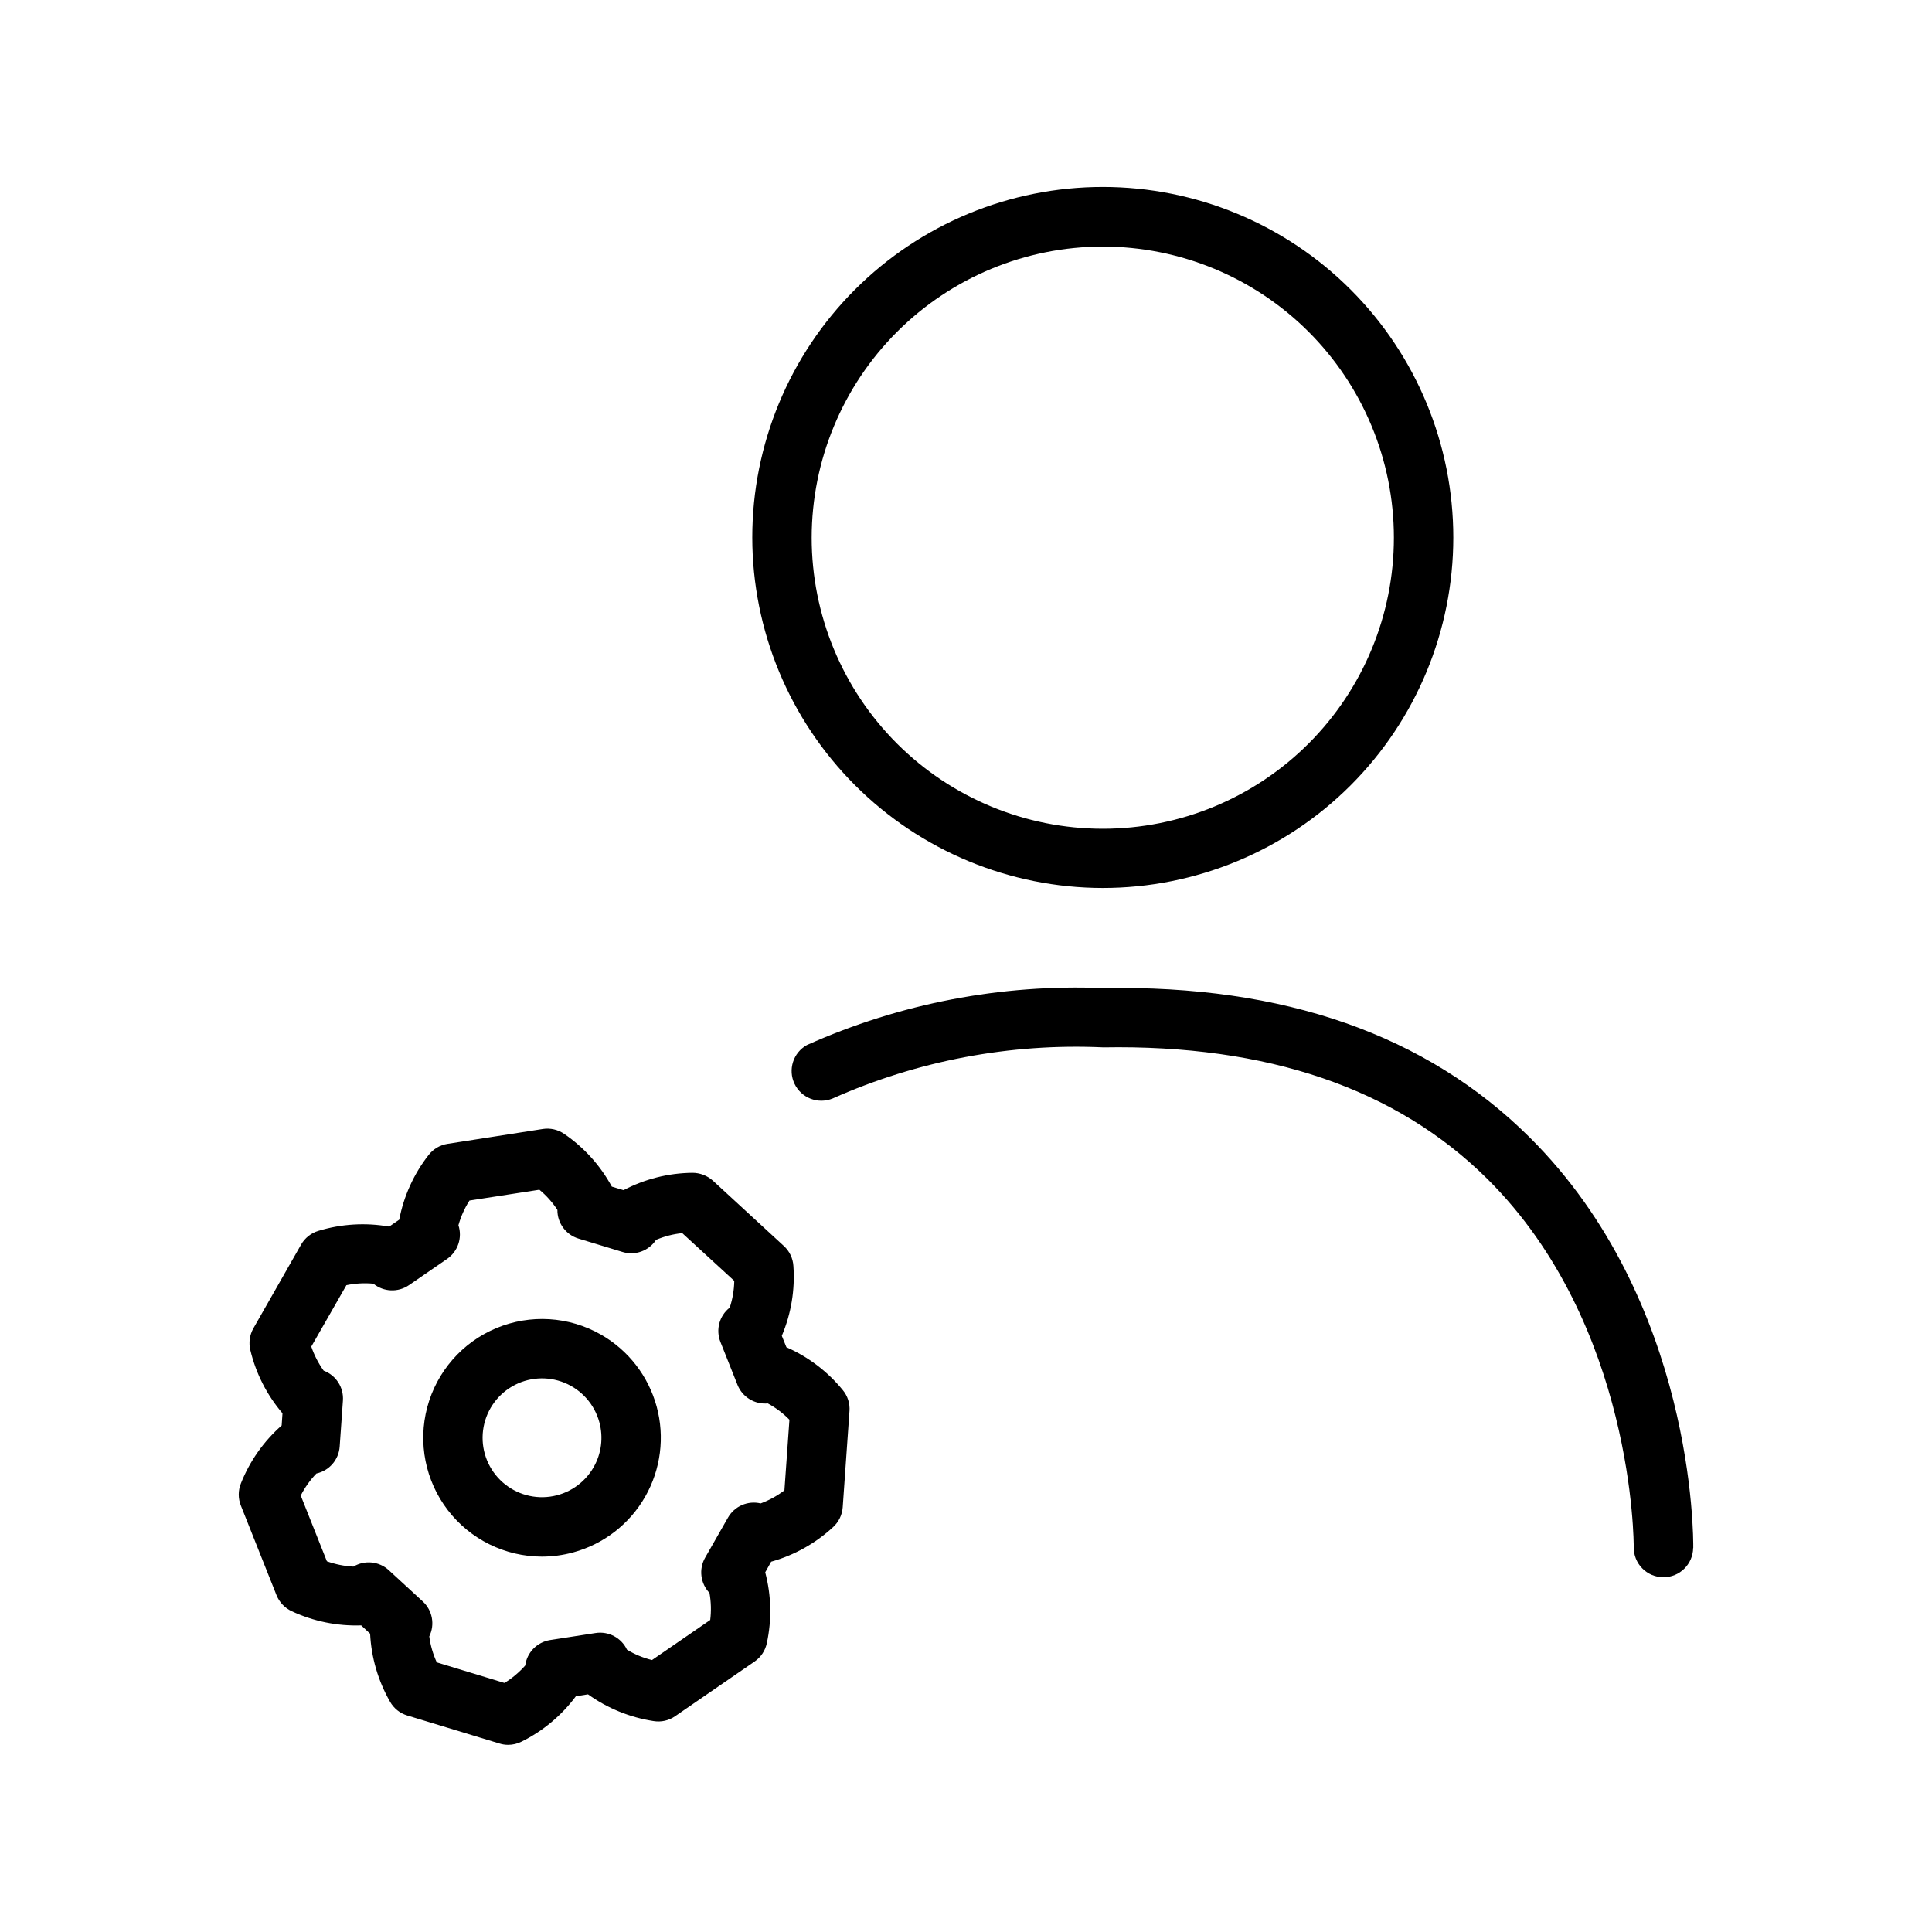 <?xml version="1.0" encoding="UTF-8"?>
<!-- Uploaded to: ICON Repo, www.svgrepo.com, Generator: ICON Repo Mixer Tools -->
<svg fill="#000000" width="800px" height="800px" version="1.1" viewBox="144 144 512 512" xmlns="http://www.w3.org/2000/svg">
 <path d="m352.4 501.02-1.211-3.016c2.473-5.844 3.523-12.191 3.07-18.523-0.125-2.019-1.031-3.914-2.527-5.281l-18.812-17.32v0.004c-1.5-1.348-3.449-2.086-5.465-2.078-6.348 0.07-12.586 1.645-18.207 4.598l-3.109-0.938c-3.035-5.586-7.352-10.367-12.594-13.957-1.664-1.156-3.703-1.625-5.699-1.316l-25.246 3.938c-1.996 0.309-3.797 1.375-5.031 2.977-3.91 5.008-6.574 10.879-7.769 17.121l-2.668 1.836v-0.004c-6.258-1.105-12.684-0.715-18.762 1.133-1.938 0.582-3.578 1.883-4.578 3.641l-12.652 22.207c-0.992 1.758-1.273 3.832-0.785 5.793 1.473 6.16 4.391 11.887 8.508 16.703l-0.219 3.227c-4.769 4.199-8.473 9.469-10.809 15.375-0.754 1.879-0.754 3.977 0 5.856l9.445 23.742c0.754 1.875 2.191 3.394 4.023 4.246 5.758 2.684 12.07 3.973 18.418 3.762l2.363 2.195c0.312 6.344 2.125 12.52 5.281 18.027 0.992 1.762 2.625 3.07 4.559 3.652l24.449 7.43c0.742 0.234 1.516 0.352 2.293 0.348 1.227 0 2.438-0.289 3.535-0.84 5.691-2.816 10.633-6.945 14.422-12.047l3.203-0.496c5.156 3.699 11.113 6.129 17.387 7.086 2 0.328 4.047-0.137 5.707-1.293l21.051-14.484c1.668-1.145 2.828-2.887 3.242-4.863 1.344-6.207 1.199-12.645-0.422-18.781l1.574-2.816v-0.004c6.117-1.707 11.738-4.844 16.402-9.156 1.5-1.359 2.418-3.246 2.559-5.266l1.793-25.488h0.004c0.148-2.016-0.488-4.012-1.781-5.566-4.012-4.914-9.133-8.805-14.941-11.359zm-0.52 37.926v0.004c-1.91 1.465-4.035 2.637-6.297 3.469-3.398-0.809-6.926 0.723-8.656 3.758l-6.055 10.613v-0.004c-1.73 3.027-1.266 6.832 1.148 9.352 0.426 2.367 0.492 4.785 0.195 7.172l-15.43 10.621h0.004c-2.336-0.574-4.57-1.496-6.629-2.742-1.488-3.16-4.887-4.961-8.336-4.422l-12.039 1.863c-3.453 0.539-6.137 3.285-6.594 6.746-1.598 1.809-3.453 3.367-5.512 4.621l-17.926-5.449v0.004c-1.004-2.184-1.676-4.504-1.992-6.887 1.547-3.137 0.84-6.91-1.73-9.273l-8.988-8.273c-2.57-2.363-6.391-2.754-9.387-0.953-2.398-0.125-4.766-0.602-7.027-1.41l-6.926-17.414h-0.004c1.086-2.148 2.484-4.117 4.156-5.848 3.414-0.75 5.922-3.656 6.164-7.141l0.859-12.188v0.004c0.246-3.484-1.832-6.711-5.102-7.93-1.402-1.953-2.508-4.102-3.281-6.375l9.305-16.27v-0.004c2.352-0.492 4.762-0.625 7.156-0.398 2.711 2.211 6.562 2.367 9.445 0.375l10.066-6.926c2.883-1.98 4.113-5.621 3.023-8.941 0.648-2.316 1.633-4.519 2.93-6.543l18.523-2.867c1.852 1.531 3.461 3.336 4.777 5.348-0.031 3.492 2.238 6.586 5.582 7.602l11.691 3.551h-0.004c3.348 1.016 6.957-0.293 8.875-3.219 2.211-0.934 4.551-1.535 6.941-1.777l13.785 12.648c-0.039 2.41-0.445 4.797-1.199 7.086-2.754 2.148-3.758 5.859-2.469 9.105l4.519 11.359h-0.004c1.293 3.246 4.562 5.25 8.039 4.93 2.117 1.145 4.051 2.602 5.731 4.32zm-48.617-41.266v0.004c-8.484-4.844-18.734-5.473-27.75-1.707-9.016 3.769-15.77 11.508-18.285 20.949-2.512 9.438-0.504 19.512 5.441 27.266s15.152 12.305 24.922 12.328c2.812-0.004 5.609-0.379 8.32-1.121 8.059-2.191 14.914-7.5 19.059-14.75 4.148-7.25 5.242-15.852 3.047-23.906-2.195-8.059-7.5-14.914-14.754-19.059zm-1.961 35.156 0.004 0.004c-2.43 4.25-6.695 7.125-11.547 7.785-4.848 0.664-9.73-0.969-13.207-4.414-3.477-3.445-5.152-8.312-4.535-13.168 0.617-4.856 3.457-9.148 7.684-11.613 4.227-2.469 9.363-2.828 13.895-0.977 4.527 1.852 7.941 5.707 9.23 10.43 1.105 4.027 0.559 8.332-1.52 11.957zm134.91-153.51c24.637 0.008 48.27-9.77 65.699-27.184 17.426-17.418 27.223-41.043 27.23-65.68 0.004-24.641-9.777-48.273-27.195-65.699-17.418-17.422-41.043-27.215-65.684-27.219-24.637-0.004-48.27 9.781-65.691 27.203-17.422 17.418-27.211 41.047-27.211 65.688 0.02 24.621 9.809 48.23 27.215 65.645 17.406 17.414 41.012 27.215 65.637 27.246zm0-169.98c20.461-0.012 40.09 8.109 54.566 22.57 14.473 14.465 22.609 34.086 22.617 54.547 0.008 20.465-8.117 40.09-22.582 54.562s-34.086 22.605-54.551 22.609c-20.461 0.004-40.086-8.121-54.559-22.59-14.469-14.469-22.602-34.094-22.602-54.555 0.02-20.449 8.145-40.055 22.602-54.52 14.457-14.461 34.059-22.598 54.508-22.625zm156.49 344.88v-0.004c-0.062 4.305-3.57 7.762-7.875 7.762h-0.086c-2.09-0.023-4.082-0.875-5.543-2.367-1.461-1.496-2.266-3.508-2.242-5.598 0-0.582 0.18-58.945-38.809-97.613-24.137-23.938-58.254-35.605-101.79-34.84v-0.004c-24.629-1.125-49.184 3.512-71.707 13.551-3.856 1.582-8.281-0.117-10.086-3.879-1.805-3.758-0.363-8.273 3.285-10.293 24.652-11.027 51.523-16.188 78.508-15.082 47.957-0.883 85.703 12.398 112.99 39.527 43.734 43.422 43.414 106.18 43.383 108.84z"/>
</svg>